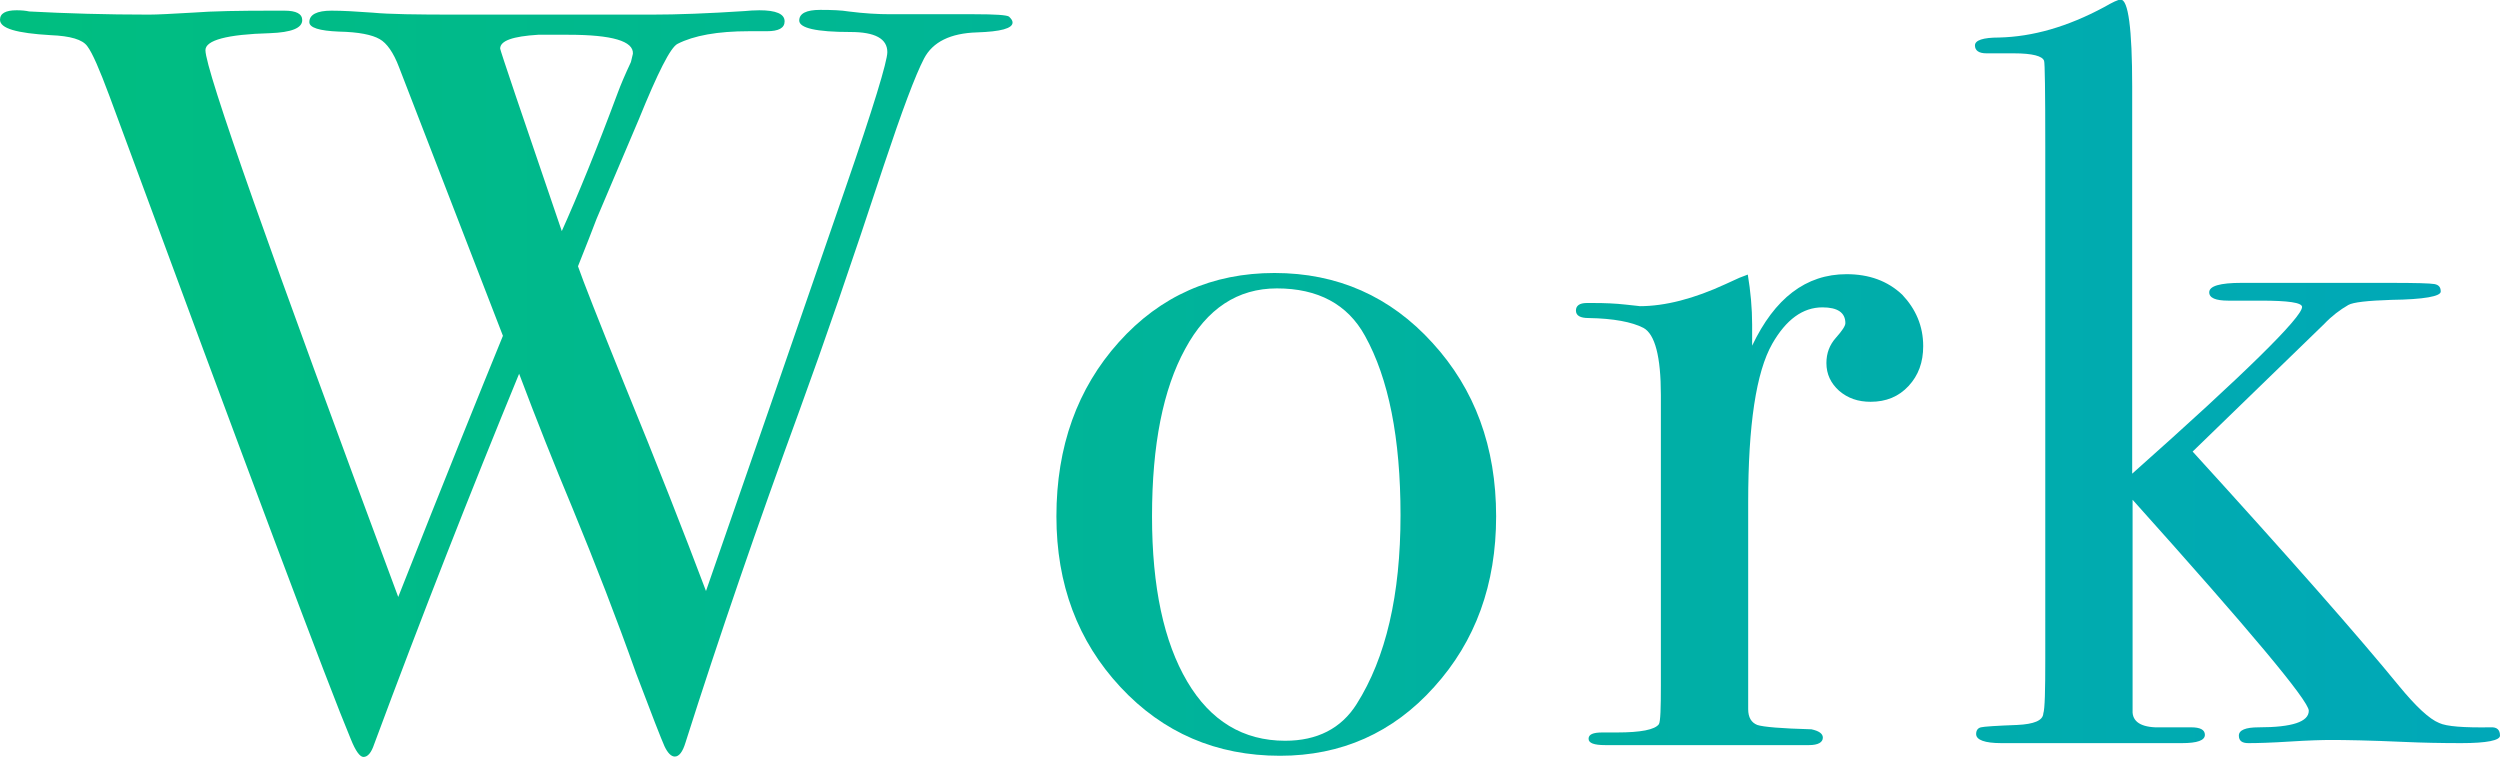 <?xml version="1.0" encoding="utf-8"?>
<!-- Generator: Adobe Illustrator 26.0.1, SVG Export Plug-In . SVG Version: 6.00 Build 0)  -->
<svg version="1.1" id="レイヤー_1" xmlns="http://www.w3.org/2000/svg" xmlns:xlink="http://www.w3.org/1999/xlink" x="0px"
	 y="0px" viewBox="0 0 632.8 191.5" style="enable-background:new 0 0 632.8 191.5;" xml:space="preserve">
<style type="text/css">
	.st0{fill:url(#SVGID_1_);}
	.st1{fill:url(#SVGID_00000051348105184102172370000006975192218683505832_);}
	.st2{fill:url(#SVGID_00000059280292549618429940000000119636876605382812_);}
	.st3{fill:url(#SVGID_00000121961223431793408900000010719450572264767403_);}
</style>
<g>
	<linearGradient id="SVGID_1_" gradientUnits="userSpaceOnUse" x1="6.661" y1="97.069" x2="1422.36" y2="97.069">
		<stop  offset="0" style="stop-color:#00BE80"/>
		<stop  offset="0.994" style="stop-color:#008CFF"/>
	</linearGradient>
	<path class="st0" d="M256.3,5.7c0,1.5-3,2.3-9,2.5c-6.7,0.2-11.2,2.4-13.4,6.6c-2.2,4.2-5.6,13.3-10.2,27.1
		c-8,24.3-15.1,44.9-21.3,61.9c-10.6,29-20.3,57.1-28.9,84.2c-0.7,2.3-1.6,3.5-2.7,3.5c-0.9,0-1.8-0.9-2.6-2.6
		c-0.8-1.8-3.2-7.9-7.2-18.5c-4.9-13.8-10.3-27.7-16.1-41.8c-4.6-11-9.1-22.3-13.5-34c-12.3,29.9-24.6,61.2-36.7,93.8
		c-0.7,2.1-1.6,3.2-2.7,3.2c-0.9,0-2-1.5-3.2-4.5c-5.5-13.1-25.9-67.4-61.1-162.8c-2.5-6.7-4.3-10.9-5.6-12.6
		c-1.2-1.7-4.3-2.6-9.3-2.8C4.2,8.4,0,7.2,0,5c0-1.6,1.4-2.4,4.2-2.4c1.2,0,2.3,0.1,3.2,0.3c9.4,0.5,19.5,0.8,30.3,0.8
		c2.1,0,5.8-0.2,11-0.5C54,2.8,60.7,2.7,69,2.7H72c3,0,4.5,0.8,4.5,2.4c0,2-2.7,3.1-8.2,3.3C57.4,8.7,52,10.2,52,12.7
		c0,5,16.3,51.1,48.8,138.4c11.8-29.9,20.7-51.9,26.5-66.1L101,17c-1.4-3.7-3.1-6.1-4.9-7.1C94.2,8.8,90.8,8.1,85.8,8
		c-5-0.2-7.5-1-7.5-2.4c0-1.9,1.9-2.9,5.6-2.9c2.8,0,6.3,0.2,10.4,0.5c4.1,0.4,11.2,0.5,21.2,0.5h20.2h29.2c6.5,0,14.4-0.3,23.6-0.9
		c1.1-0.1,2.3-0.2,3.7-0.2c4.2,0,6.4,0.9,6.4,2.8c0,1.7-1.5,2.5-4.5,2.5h-4.5c-8,0-14,1.1-18.1,3.2c-1.8,0.9-5,7.3-9.8,19.1
		c-2.1,5-5.7,13.4-10.7,25.2c-1,2.7-2.6,6.7-4.7,12c1.2,3.5,5.1,13.4,11.6,29.5c8.4,20.5,15.3,38.1,20.8,52.7
		c10-28.7,21.7-62.6,35.2-101.7c7.2-20.8,10.7-32.4,10.7-34.7c0-3.4-3.1-5.1-9.3-5.1c-8.7,0-13-1-13-2.9c0-1.8,1.8-2.7,5.3-2.7
		c3,0,5.4,0.1,7.2,0.4c3.9,0.5,7.4,0.7,10.6,0.7h21.2c5.3,0,8.2,0.2,8.8,0.6C256,4.8,256.3,5.2,256.3,5.7z M143.9,8.8h-3.2h-4.5
		c-6.4,0.4-9.6,1.5-9.6,3.5c0,0.4,5.2,15.8,15.6,46.2c4-8.9,8.8-20.6,14.2-35.1c0.7-1.9,1.8-4.5,3.3-7.7l0.5-2.1
		C160.4,10.4,154.9,8.8,143.9,8.8z"/>
	
		<linearGradient id="SVGID_00000177475918697347680030000009712740058317098164_" gradientUnits="userSpaceOnUse" x1="6.661" y1="130.131" x2="1422.36" y2="130.131">
		<stop  offset="0" style="stop-color:#00BE80"/>
		<stop  offset="0.994" style="stop-color:#008CFF"/>
	</linearGradient>
	<path style="fill:url(#SVGID_00000177475918697347680030000009712740058317098164_);" d="M378.7,130.7c0,17.2-5.2,31.6-15.7,43.2
		c-10.4,11.6-23.5,17.4-39,17.4c-16.1,0-29.6-5.8-40.4-17.4c-10.8-11.6-16.2-26-16.2-43.2c0-17.7,5.3-32.4,15.8-44.1
		c10.5-11.7,23.7-17.5,39.4-17.5c15.9,0,29.3,5.9,40,17.7C373.3,98.5,378.7,113.1,378.7,130.7z M354.5,130.4c0-19.5-3-34.6-9-45.4
		c-4.4-8-11.9-12-22.3-12c-9.9,0-17.7,5.1-23.2,15.3c-5.6,10.2-8.4,24.3-8.4,42.4c0,17.9,3,31.8,8.9,41.8c5.9,10,14.2,15,24.8,15
		c8.1,0,14.2-3.1,18.1-9.3C350.8,166.5,354.5,150.6,354.5,130.4z"/>
	
		<linearGradient id="SVGID_00000026879587774281392740000012488205870972973450_" gradientUnits="userSpaceOnUse" x1="6.661" y1="129.069" x2="1422.36" y2="129.069">
		<stop  offset="0" style="stop-color:#00BE80"/>
		<stop  offset="0.994" style="stop-color:#008CFF"/>
	</linearGradient>
	<path style="fill:url(#SVGID_00000026879587774281392740000012488205870972973450_);" d="M486.8,87.6c0,4.1-1.2,7.4-3.7,10.1
		c-2.5,2.7-5.7,4-9.6,4c-3.2,0-5.8-0.9-8-2.8c-2.1-1.9-3.2-4.2-3.2-7c0-2.5,0.8-4.6,2.4-6.4c1.6-1.8,2.4-3,2.4-3.7c0-2.7-2-4-5.8-4
		c-5,0-9.2,3.1-12.7,9.2c-4.1,7.2-6.1,20.6-6.1,40.2v52.3c0,2.1,0.8,3.4,2.3,4c1.5,0.5,6.1,0.9,13.7,1.1c1.9,0.4,2.9,1.1,2.9,2.1
		c0,1.2-1.2,1.9-3.5,1.9c-4.1,0-7.9,0-11.4,0c-3.5,0-10.3,0-20.2,0c-5.1,0-8.9,0-11.2,0c-2.3,0-5.2,0-8.8,0c-2.8,0-4.2-0.5-4.2-1.6
		c0-1.1,1.1-1.6,3.5-1.6h3.7c6,0,9.6-0.7,10.6-2.1c0.4-0.7,0.5-4,0.5-9.9V100c0-9.8-1.5-15.4-4.4-17c-2.9-1.5-7.6-2.4-13.9-2.5
		c-2.1,0-3.2-0.6-3.2-1.9c0-1.2,0.9-1.9,2.7-1.9h1.9c2.7,0,5.3,0.1,8,0.4c2.7,0.3,3.8,0.4,3.5,0.4c6.5,0,13.8-1.9,21.8-5.6l3.5-1.6
		l2.1-0.8c0.7,4.2,1.1,8.5,1.1,12.7v5.3c5.7-12,13.6-18.1,23.9-18.1c5.7,0,10.4,1.7,14.1,5.2C484.9,78.2,486.8,82.5,486.8,87.6z"/>
	
		<linearGradient id="SVGID_00000165949594424819192180000011180664563616541351_" gradientUnits="userSpaceOnUse" x1="6.661" y1="94.015" x2="1422.36" y2="94.015">
		<stop  offset="0" style="stop-color:#00BE80"/>
		<stop  offset="0.994" style="stop-color:#008CFF"/>
	</linearGradient>
	<path style="fill:url(#SVGID_00000165949594424819192180000011180664563616541351_);" d="M632.8,186.2c0,1.2-3.3,1.9-9.8,1.9
		c-5.1,0-9.9-0.1-14.3-0.3c-9-0.4-15.2-0.5-18.6-0.5c-2.3,0-5.8,0.1-10.5,0.4c-4.7,0.3-8.2,0.4-10.5,0.4c-1.6,0-2.4-0.6-2.4-1.9
		c0-1.4,1.7-2.1,5-2.1c8.5,0,12.7-1.4,12.7-4.2c0-2.5-14.9-20.3-44.6-53.4v53.9c0.2,2.6,2.7,3.9,7.5,3.7h7.3c2.3,0,3.5,0.6,3.5,1.9
		c0,1.4-1.9,2.1-5.8,2.1c0.4,0-0.1,0-1.3,0c-1.2,0-3.4,0-6.4,0c-4.2,0-10,0-17.3,0h-20.7c-4.2,0-6.4-0.8-6.4-2.3
		c0-0.9,0.4-1.5,1.2-1.7c0.8-0.2,3.9-0.4,9.2-0.6c4.2-0.2,6.5-1.1,6.6-2.9c0.4-1.2,0.5-5.8,0.5-13.8V37.1c0-14-0.1-21.2-0.3-21.7
		c-0.4-1.2-2.9-1.9-7.7-1.9h-2.7c-1.2,0-2.7,0-4.2,0c-1.9,0-2.9-0.7-2.9-2s2-2,6.1-2c8.5-0.2,17.3-2.7,26.6-7.7
		c2.1-1.2,3.5-1.9,4.2-1.9c1.9,0,2.9,7.3,2.9,22v98c28.7-25.5,43-39.6,43-42.2c0-1.1-3.5-1.6-10.4-1.6c-0.2,0-0.7,0-1.6,0
		c-1.1,0-2.4,0-4,0h-2.7c-3.2,0-4.8-0.7-4.8-2.1c0-1.6,2.7-2.4,8.2-2.4h10.9h9.8H605c6.4,0,10.1,0.1,11.2,0.3
		c1.1,0.2,1.6,0.8,1.6,1.9c0,1.2-4.2,2-12.5,2.1c-6,0.2-9.7,0.6-10.9,1.3c-2.1,1.2-4.2,2.8-6.1,4.8L555,114.3
		c24.6,27,42,46.8,52.3,59.4c4.2,5.1,7.6,8.3,10.1,9.3c1.9,0.9,6.3,1.2,13,1.1C632,184,632.8,184.7,632.8,186.2z"/>
</g>
</svg>
